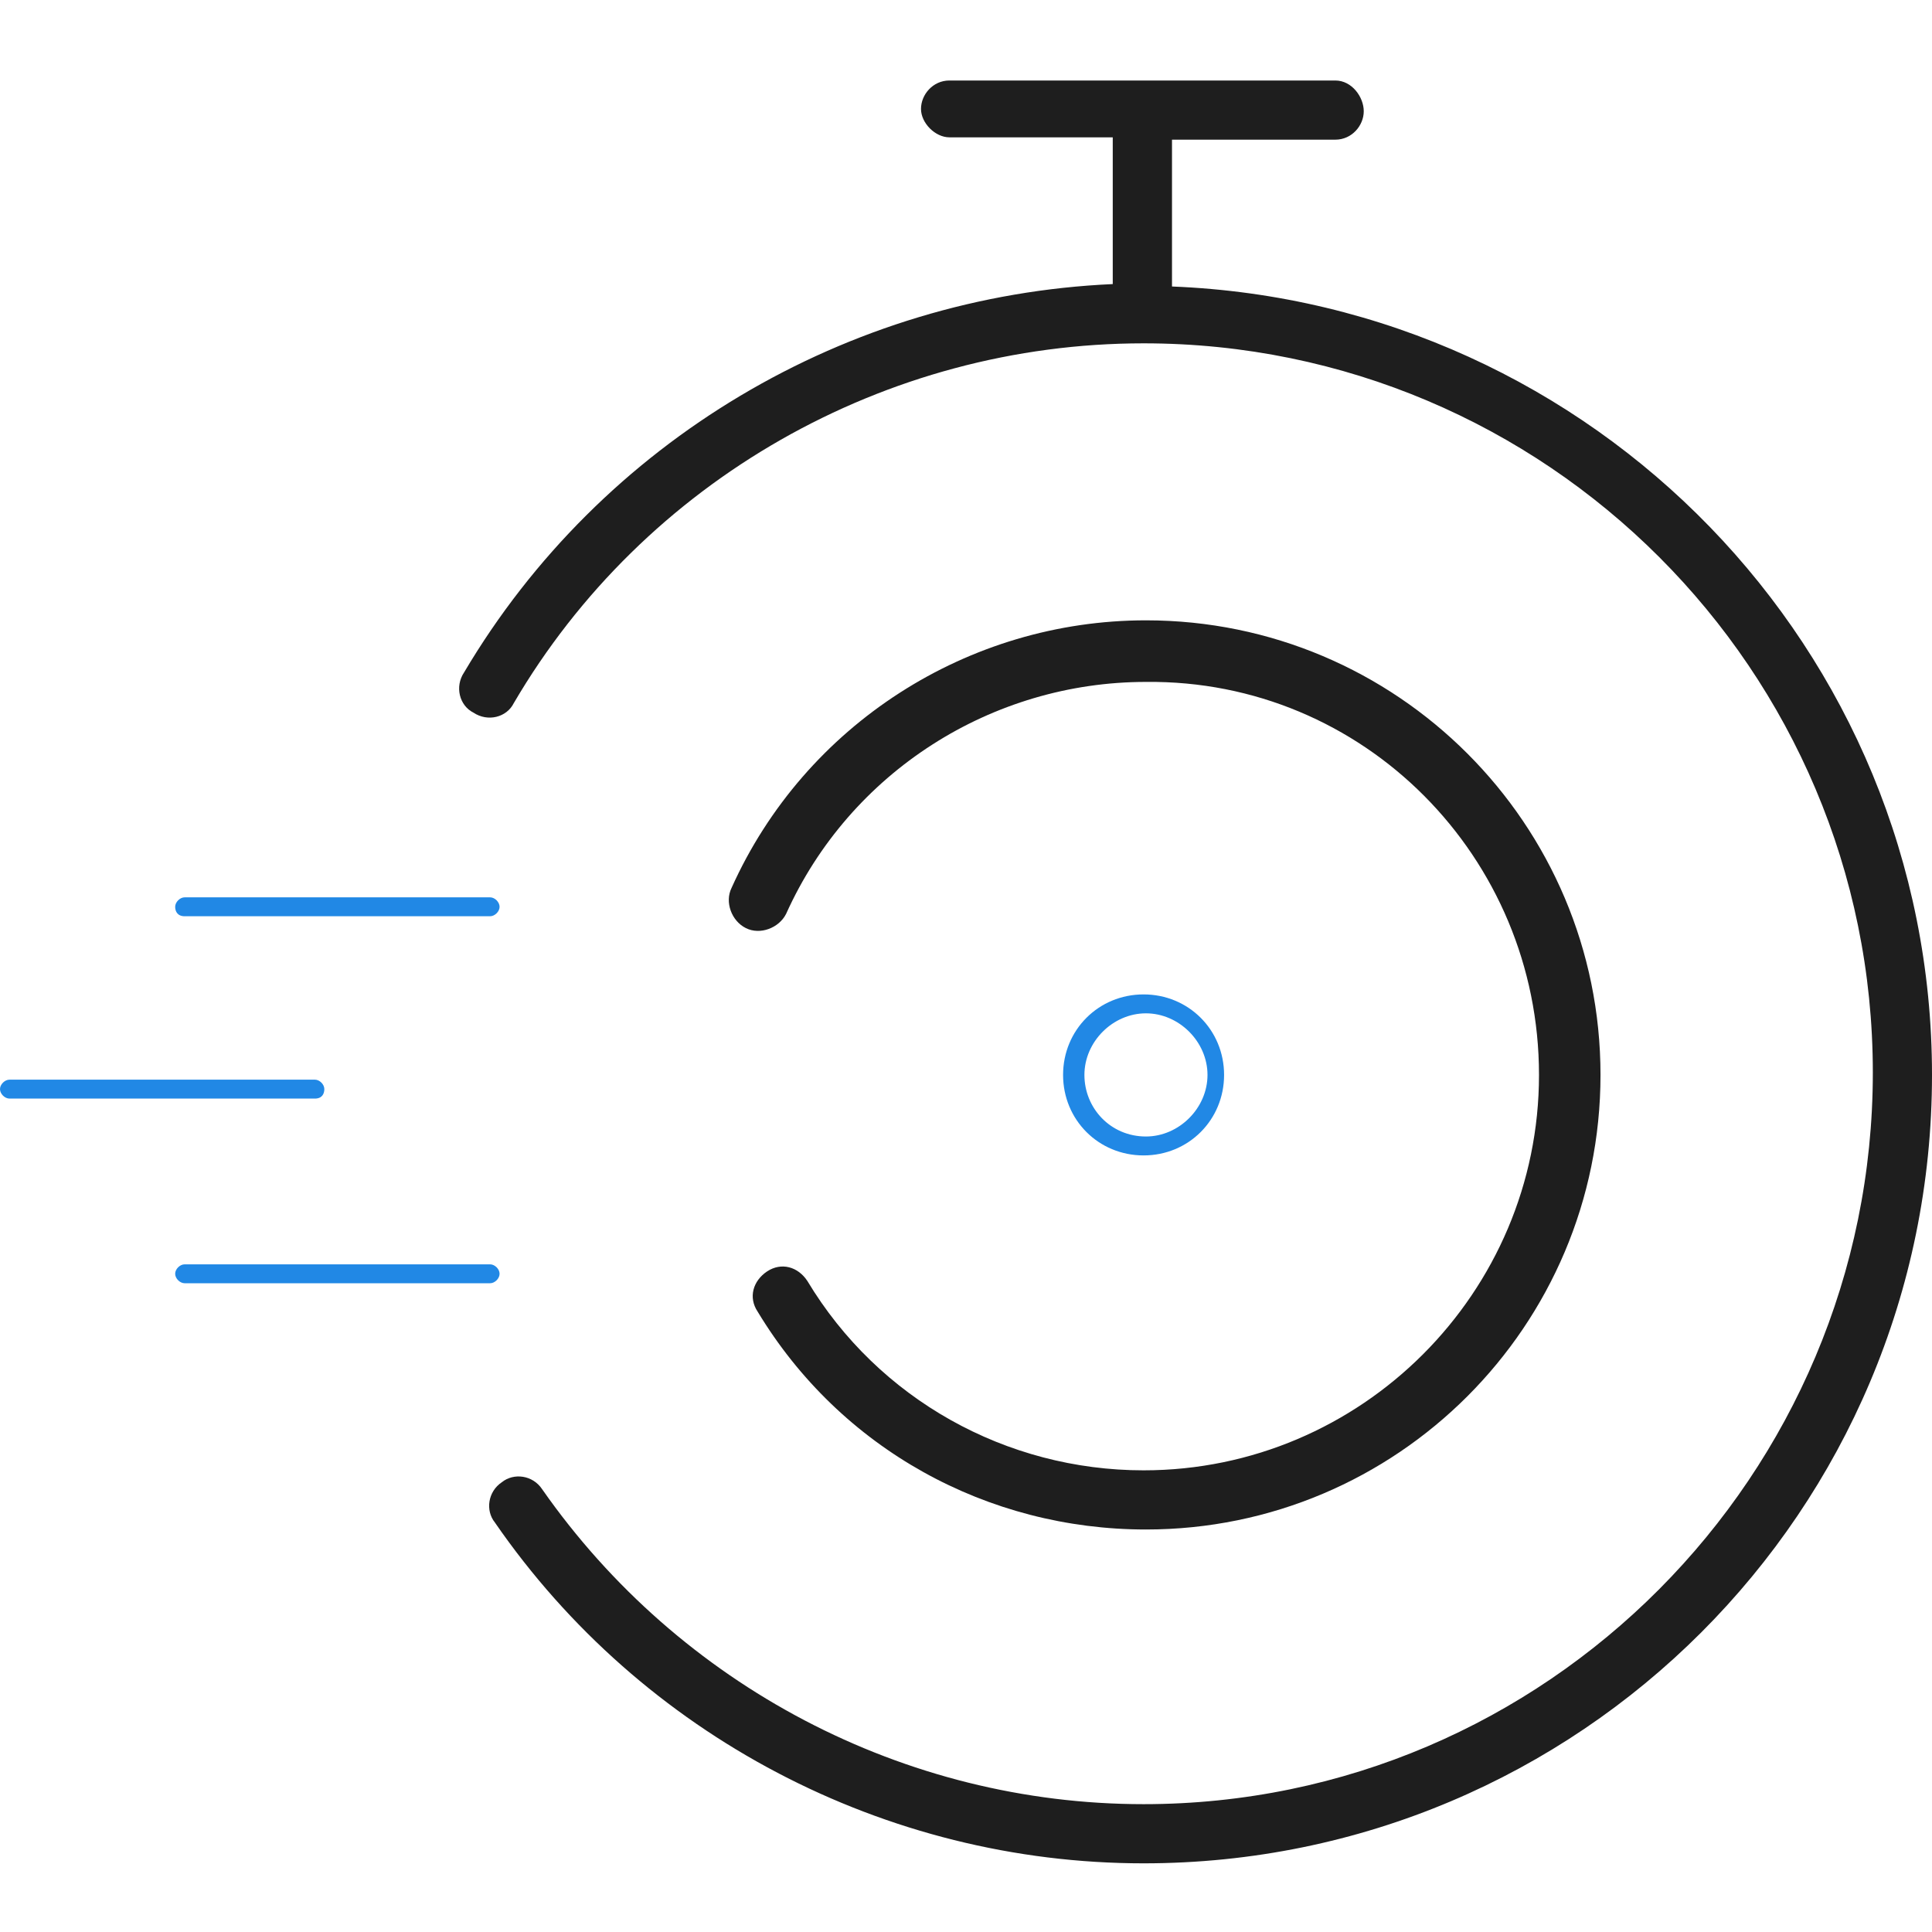 <?xml version="1.0" encoding="UTF-8" standalone="no"?><svg width="24" height="24" viewBox="0 0 24 24" fill="none" xmlns="http://www.w3.org/2000/svg">
<g clip-path="url(#clip0)">
<path d="M14.559 3.559V1.735H16.588C16.794 1.735 16.941 1.559 16.941 1.382C16.941 1.206 16.794 1 16.588 1H11.794C11.588 1 11.441 1.176 11.441 1.353C11.441 1.529 11.618 1.706 11.794 1.706H13.823V3.529C10.529 3.676 7.471 5.471 5.765 8.353C5.647 8.529 5.706 8.765 5.882 8.853C6.059 8.971 6.294 8.912 6.382 8.735C8 5.971 11 4.265 14.206 4.265C19.206 4.265 23.265 8.324 23.265 13.323C23.265 18.323 19.206 22.412 14.206 22.412C11.235 22.412 8.441 20.941 6.735 18.5C6.618 18.323 6.382 18.294 6.235 18.412C6.059 18.529 6.029 18.765 6.147 18.912C7.971 21.559 11 23.147 14.206 23.147C19.618 23.147 24 18.765 24 13.353C24 8.059 19.794 3.765 14.559 3.559Z" fill="#1E1E1E"/>
<path d="M10.029 15.912C9.912 15.735 9.706 15.677 9.529 15.794C9.353 15.912 9.294 16.118 9.412 16.294C10.441 18 12.265 19 14.235 19C17.353 19 19.882 16.471 19.882 13.353C19.882 10.235 17.353 7.706 14.235 7.706C12.029 7.706 10 9 9.088 11.029C9 11.206 9.088 11.441 9.265 11.529C9.441 11.618 9.676 11.529 9.765 11.353C10.559 9.588 12.323 8.471 14.235 8.471C16.941 8.441 19.118 10.647 19.118 13.353C19.118 16.059 16.912 18.265 14.206 18.265C12.5 18.265 10.912 17.382 10.029 15.912Z" fill="#1E1E1E"/>
<path d="M15.206 13.353C15.206 12.794 14.765 12.353 14.206 12.353C13.647 12.353 13.206 12.794 13.206 13.353C13.206 13.912 13.647 14.353 14.206 14.353C14.765 14.353 15.206 13.912 15.206 13.353ZM13.471 13.353C13.471 12.941 13.823 12.588 14.235 12.588C14.647 12.588 15 12.941 15 13.353C15 13.765 14.647 14.118 14.235 14.118C13.794 14.118 13.471 13.765 13.471 13.353Z" fill="#2188E5"/>
<path d="M2.294 11.382H6.088C6.147 11.382 6.206 11.323 6.206 11.265C6.206 11.206 6.147 11.147 6.088 11.147H2.294C2.235 11.147 2.176 11.206 2.176 11.265C2.176 11.323 2.206 11.382 2.294 11.382Z" fill="#2188E5"/>
<path d="M6.206 15.823C6.206 15.765 6.147 15.706 6.088 15.706H2.294C2.235 15.706 2.176 15.765 2.176 15.823C2.176 15.882 2.235 15.941 2.294 15.941H6.088C6.147 15.941 6.206 15.882 6.206 15.823Z" fill="#2188E5"/>
<path d="M4.029 13.529C4.029 13.471 3.971 13.412 3.912 13.412H0.118C0.059 13.412 0 13.471 0 13.529C0 13.588 0.059 13.647 0.118 13.647H3.912C4 13.647 4.029 13.588 4.029 13.529Z" fill="#2188E5"/>
</g>
<defs>
<clipPath id="clip0">
<rect width="24" height="22.147" fill="white" transform="translate(0 1)"/>
</clipPath>
</defs>
</svg>

